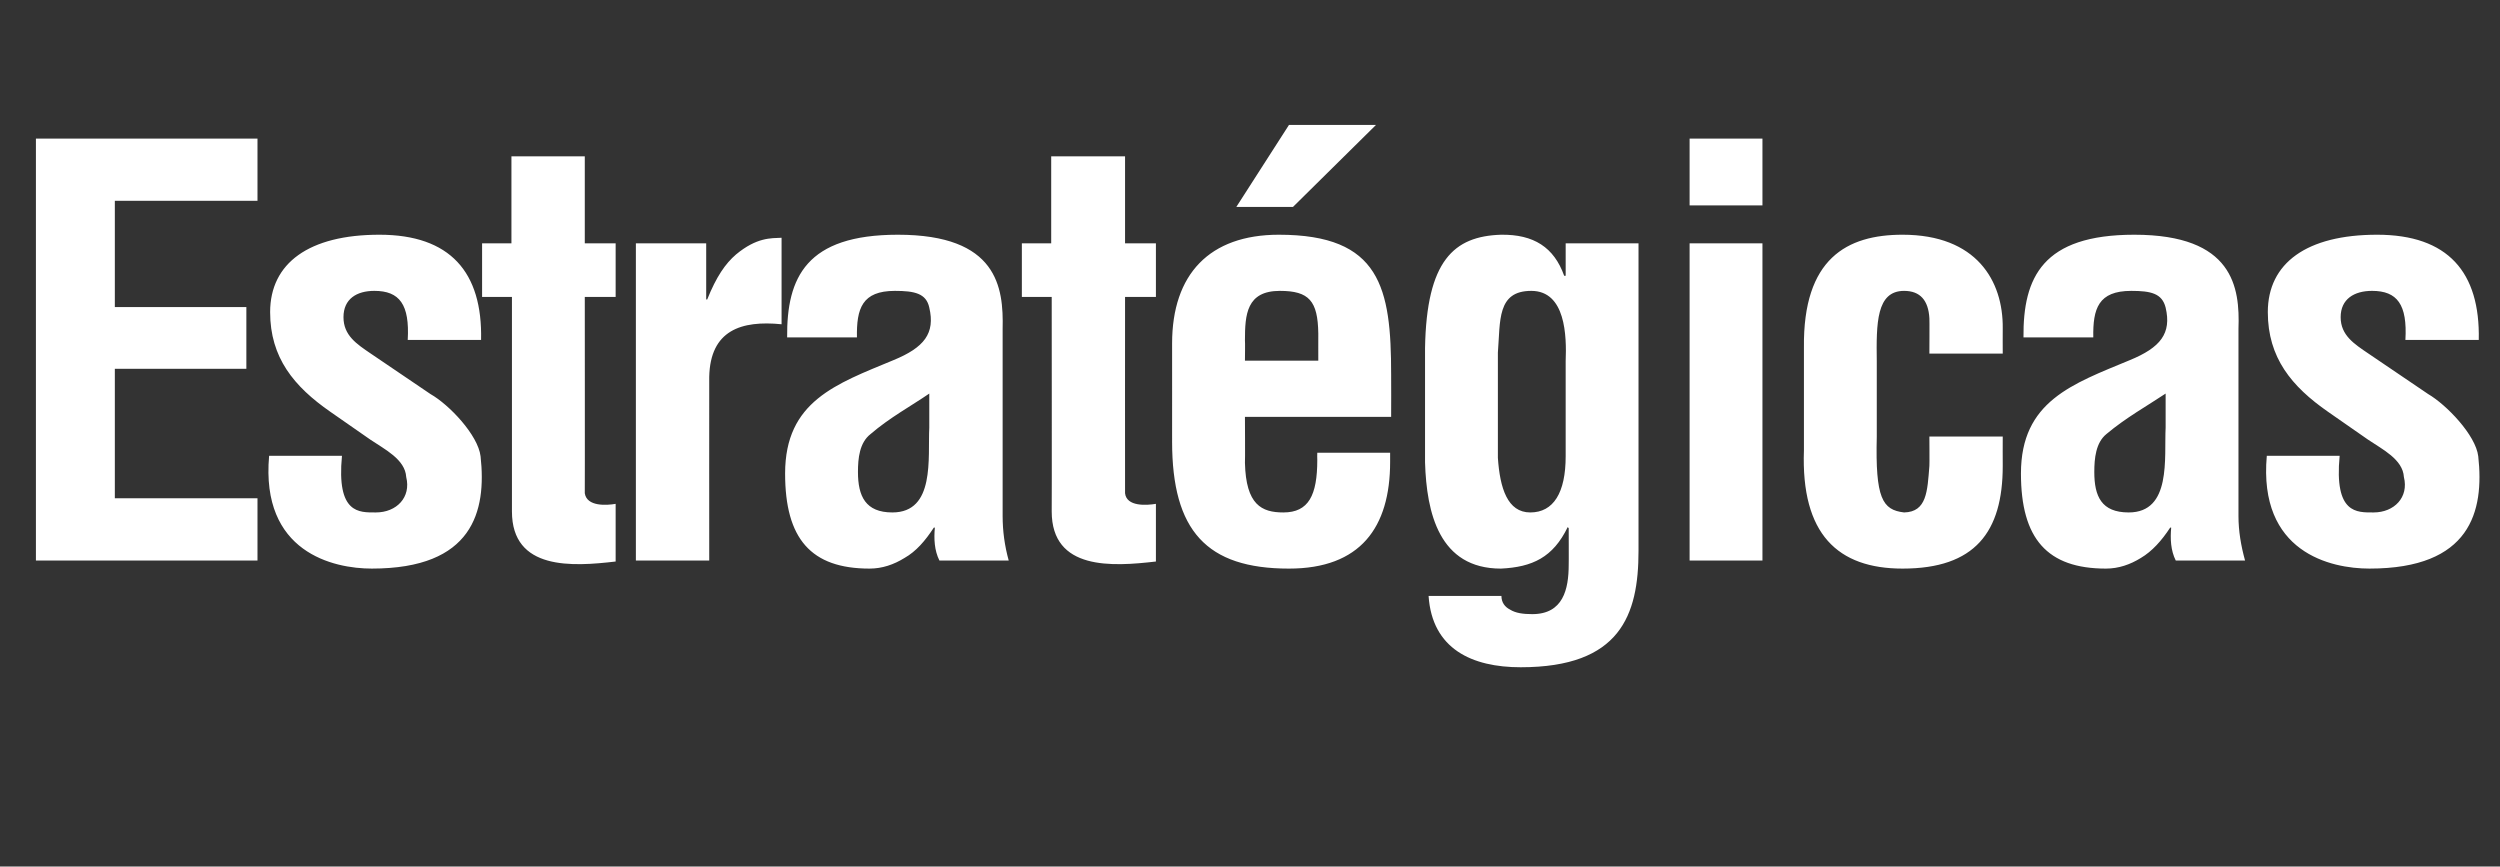 <?xml version="1.0" standalone="no"?><!DOCTYPE svg PUBLIC "-//W3C//DTD SVG 1.1//EN" "http://www.w3.org/Graphics/SVG/1.1/DTD/svg11.dtd"><svg xmlns="http://www.w3.org/2000/svg" version="1.1" width="494.2px" height="171.3px" viewBox="0 -31 494.2 171.3" style="top:-31px"><rect x="0" y="-31" width="494.2" height="171.3" fill="#333333" stroke="none"/><desc>Estrat gicas</desc><defs/><g id="Polygon15139"><path d="m7.1 79.8l0-83.4l43.8 0l0 12.3l-28.2 0l0 21l26 0l0 12.2l-26 0l0 25.6l28.2 0l0 12.3l-43.8 0zm60.5-20.7c-1.1 11.5 3.4 11.2 6.7 11.2c4.1 0 7-3 6-7c-.2-3.5-4.3-5.5-7.1-7.4c0 0-7.9-5.5-7.9-5.5c-7.2-5-11.9-10.7-11.9-19.7c0-9.7 7.7-15.3 21.6-15.3c14 0 20.4 7.4 20.1 20.8c0 0-14.5 0-14.5 0c.4-7-1.6-9.7-6.6-9.7c-3.5 0-6.1 1.6-6.1 5.2c0 3.6 2.6 5.3 5.4 7.2c0 0 11.8 8 11.8 8c3.7 2.1 9.4 8.1 9.9 12.3c1.2 10.9-1.5 22.2-21.5 22.2c-7.6 0-22-3.2-20.3-22.3c0 0 14.4 0 14.4 0zm54.1 20.9c-8.5 1-20.5 1.8-20.5-9.9c-.01-.01 0-42.4 0-42.4l-5.9 0l0-10.6l5.8 0l0-17.2l14.5 0l0 17.2l6.1 0l0 10.6l-6.1 0c0 0 .03 38.83 0 38.8c.4 2.7 4.4 2.4 6.1 2.1c0 0 0 11.4 0 11.4zm17.9-51.8c0 0 .25.01.2 0c1.8-4.5 3.6-7.1 5.7-8.9c4.1-3.4 6.9-3.2 9-3.3c0 0 0 17.1 0 17.1c-8-.8-14.1 1.2-14.3 10.4c-.02.04 0 36.3 0 36.3l-14.5 0l0-62.7l13.9 0l0 11.1zm46.1 51.6c-1-2-1.1-4.3-.9-6.5c0 0-.2 0-.2 0c-1.7 2.6-3.5 4.7-5.8 6c-2.1 1.3-4.4 2.1-6.9 2.1c-11.6 0-16.7-5.9-16.7-18.8c0-14.3 10.1-17.7 21.4-22.4c6.1-2.5 8.3-5.3 7.1-10.4c-.6-2.8-2.9-3.3-6.8-3.3c-6.5 0-7.6 3.5-7.5 9.2c0 0-13.8 0-13.8 0c-.1-11.9 3.8-20.3 21.9-20.3c19.7 0 20.9 10.4 20.7 18.6c0 0 0 37 0 37c0 3 .4 5.9 1.2 8.8c0 0-13.7 0-13.7 0zm-2-33c-3.5 2.4-7.9 4.8-11.6 8c-2.2 1.7-2.5 4.8-2.5 7.5c0 4.8 1.5 8 6.8 8c8.5 0 7-10.8 7.3-16.8c0 0 0-6.7 0-6.7zm44.8 33.2c-8.6 1-20.6 1.8-20.6-9.9c.04-.01 0-42.4 0-42.4l-5.9 0l0-10.6l5.8 0l0-17.2l14.6 0l0 17.2l6.1 0l0 10.6l-6.1 0c0 0-.02 38.83 0 38.8c.3 2.7 4.3 2.4 6.1 2.1c0 0 0 11.4 0 11.4zm3.2-43.1c0-13.7 7.4-21.5 21.1-21.5c20.1 0 22.2 10.5 22.2 27.6c.03-.01 0 8.4 0 8.4l-28.9 0c0 0 .05 9.14 0 9.1c.2 8.3 3.3 9.8 7.6 9.8c5 0 6.7-3.4 6.7-10.4c-.04-.03 0-1.4 0-1.4l14.4 0c0 0 0 1.81 0 1.8c0 13-5.9 21.1-20 21.1c-16.3 0-23.1-7.5-23.1-25.1c.01.02 0-1.2 0-1.2c0 0 .01-18.22 0-18.2zm28.9 3.4c0 0-.01-5.42 0-5.4c-.1-6.4-1.8-8.4-7.6-8.4c-6.6 0-6.9 4.7-6.9 9.8c.05.02 0 4 0 4l14.5 0zm-5.8-46.6l17.2 0l-16.4 16.2l-11.2 0l10.4-16.2zm47.9 32.8c-6.8 0-6.1 5.9-6.6 12.2c0 0 0 20.8 0 20.8c.4 6 1.9 10.8 6.4 10.8c4.6 0 7-3.9 7-11.1c0 0 0-18.8 0-18.8c.2-5 0-13.9-6.8-13.9zm-5.9 60.3c0 1.3.7 2.2 1.7 2.7c1.1.7 2.6.9 4.4.9c6.1 0 7.2-4.9 7.2-9.8c.03.04 0-7.2 0-7.2c0 0-.19-.2-.2-.2c-2.9 6-7 7.9-13.2 8.2c-12.2 0-14.7-11-15-21c0 0 0-22.6 0-22.6c.3-17.3 5.7-22.1 15-22.4c6.5-.1 10.5 2.5 12.5 8.1c.04.05.3 0 .3 0l0-6.4l14.4 0c0 0 0 60.76 0 60.8c0 12.7-3.6 23-23.3 23c-9.6 0-17.5-3.6-18.2-14.1c0 0 14.4 0 14.4 0zm37.2-7l0-62.7l14.4 0l0 62.7l-14.4 0zm0-70.2l0-13.2l14.4 0l0 13.2l-14.4 0zm47.4 29.3c0 0 .04-7.02 0-7c-.2-3.5-1.8-5.4-5-5.4c-5.5 0-5.5 6.4-5.4 14c0 0 0 14.8 0 14.8c-.3 12.2 1.1 14.5 5.4 15c4.5-.1 4.6-4.2 5-9.2c.04-.01 0-5.8 0-5.8l14.5 0c0 0-.02 5.79 0 5.8c0 13.1-5.5 20.3-19.8 20.3c-12.8 0-20.1-6.8-19.5-23.4c0 0 0-20.3 0-20.3c-.2-17.6 8.5-22.3 19.5-22.3c14.6 0 19.9 9.1 19.8 18.5c-.02-.02 0 5 0 5l-14.5 0zm48.7 40.9c-1-2-1.1-4.3-.9-6.5c0 0-.2 0-.2 0c-1.7 2.6-3.6 4.7-5.8 6c-2.1 1.3-4.4 2.1-6.9 2.1c-11.6 0-16.8-5.9-16.8-18.8c0-14.3 10.2-17.7 21.5-22.4c6.1-2.5 8.3-5.3 7.1-10.4c-.7-2.8-2.9-3.3-6.8-3.3c-6.5 0-7.6 3.5-7.5 9.2c0 0-13.8 0-13.8 0c-.1-11.9 3.8-20.3 21.9-20.3c19.6 0 20.9 10.4 20.6 18.6c0 0 0 37 0 37c0 3 .5 5.9 1.3 8.8c0 0-13.7 0-13.7 0zm-2-33c-3.6 2.4-7.9 4.8-11.7 8c-2.1 1.7-2.4 4.8-2.4 7.5c0 4.8 1.4 8 6.8 8c8.5 0 7-10.8 7.3-16.8c0 0 0-6.7 0-6.7zm34.4 12.3c-1.1 11.5 3.4 11.2 6.7 11.2c4.1 0 7-3 6-7c-.2-3.5-4.3-5.5-7.1-7.4c0 0-7.9-5.5-7.9-5.5c-7.2-5-11.9-10.7-11.9-19.7c0-9.7 7.7-15.3 21.6-15.3c14 0 20.4 7.4 20.1 20.8c0 0-14.5 0-14.5 0c.4-7-1.6-9.7-6.6-9.7c-3.5 0-6.2 1.6-6.2 5.2c0 3.6 2.7 5.3 5.5 7.2c0 0 11.8 8 11.8 8c3.6 2.1 9.4 8.1 9.9 12.3c1.2 10.9-1.5 22.2-21.5 22.2c-7.7 0-22-3.2-20.3-22.3c0 0 14.4 0 14.4 0z" stroke="none" fill="#fff"/></g></svg>
